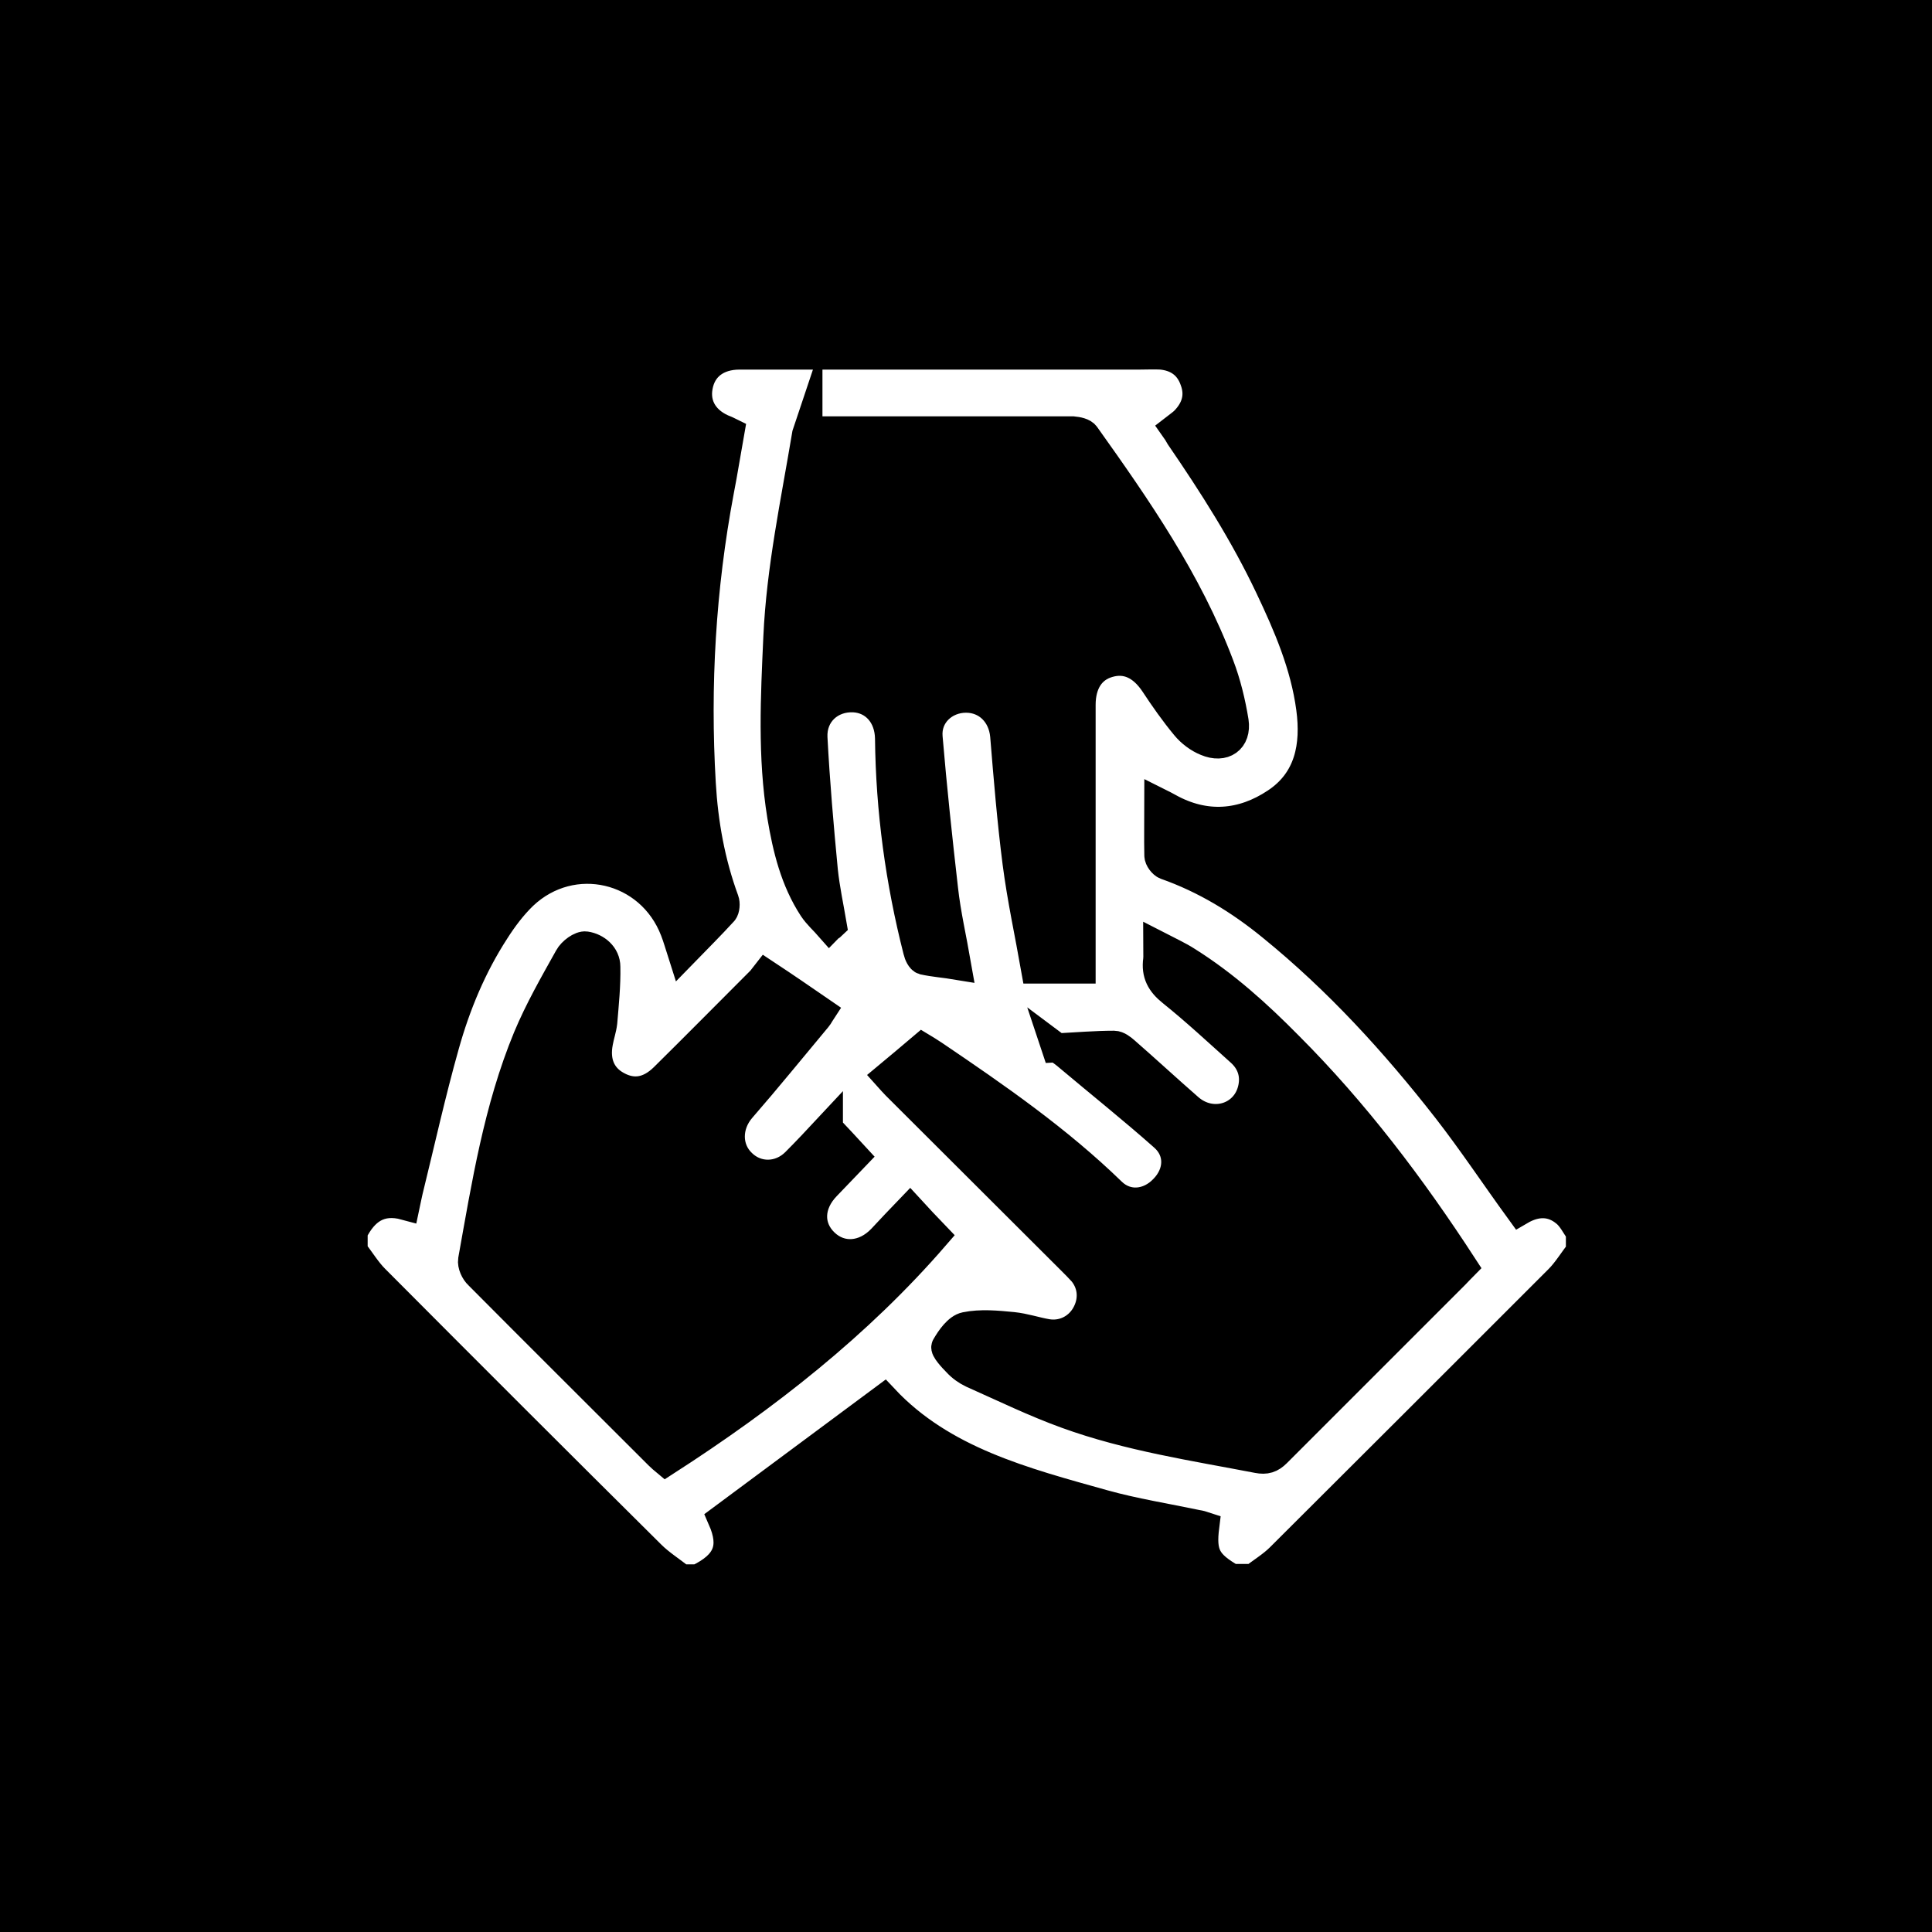 <?xml version="1.0" encoding="UTF-8"?>
<svg id="Calque_1" data-name="Calque 1" xmlns="http://www.w3.org/2000/svg" viewBox="0 0 50 50">
  <defs>
    <style>
      .cls-1 {
        stroke-width: 0px;
      }

      .cls-2 {
        fill: #fff;
        stroke: #000;
        stroke-miterlimit: 10;
        stroke-width: .75px;
      }
    </style>
  </defs>
  <rect class="cls-1" width="50" height="50"/>
  <path class="cls-2" d="M32.38,40.85h-.5c-.66-.38-.79-.63-.7-1.35-.06-.02-.13-.04-.2-.05-.81-.17-1.63-.3-2.42-.52-2.07-.58-4.17-1.12-5.68-2.73-1.4,1.04-2.79,2.07-4.19,3.11.32.73.14,1.18-.63,1.55h-.43c-.26-.21-.55-.39-.78-.62-2.39-2.37-4.77-4.75-7.15-7.14-.21-.21-.37-.48-.56-.72,0-.17,0-.33,0-.5.28-.56.69-.86,1.35-.68.03-.14.05-.26.08-.38.31-1.26.59-2.53.94-3.77.29-1.04.71-2.05,1.3-2.96.21-.33.45-.65.73-.92,1.27-1.2,3.29-.73,3.92.91.07.18.12.36.2.61.38-.39.73-.74,1.06-1.1.05-.06.06-.21.03-.29-.36-.98-.54-1.99-.6-3.02-.15-2.54,0-5.07.47-7.57.1-.51.18-1.03.27-1.53-.06-.03-.09-.04-.11-.05-.53-.2-.8-.62-.71-1.12.09-.52.49-.82,1.07-.82,3.45,0,6.9,0,10.35,0,.19,0,.37-.01.56,0,.42.04.72.25.86.65.15.4.04.75-.25,1.05-.07.07-.16.13-.25.2.05.07.09.14.13.21.85,1.24,1.66,2.51,2.31,3.88.48,1.01.92,2.03,1.07,3.15.13.97-.04,1.87-.9,2.44-.87.58-1.83.66-2.78.13-.07-.04-.15-.08-.25-.13,0,.49-.01.93,0,1.37,0,.09.1.22.18.25,1.02.36,1.92.91,2.75,1.59,1.71,1.39,3.18,3,4.53,4.73.66.85,1.25,1.74,1.89,2.62.41-.24.82-.25,1.18.05.16.13.26.34.38.51v.5c-.19.24-.35.51-.56.72-2.4,2.4-4.8,4.8-7.21,7.2-.21.21-.48.37-.72.56ZM20.91,11.14c-.02.06-.04.09-.04.12-.29,1.74-.66,3.46-.74,5.23-.07,1.55-.15,3.09.1,4.63.14.84.34,1.66.81,2.38.12.18.29.33.43.49.02-.02.05-.03.07-.05-.08-.47-.18-.93-.23-1.4-.11-1.15-.21-2.3-.27-3.45-.03-.62.45-1.06,1.06-1.03.53.03.91.45.92,1.05.02,1.86.27,3.7.73,5.5.02.09.08.22.15.24.27.06.56.08.86.13-.12-.69-.27-1.33-.34-1.97-.15-1.31-.29-2.62-.4-3.93-.05-.58.42-1.01.98-1.01.55,0,.95.41,1,.97.09,1.1.18,2.2.32,3.29.12.93.32,1.84.48,2.75h1.18c0-.15,0-.26,0-.37,0-2.16,0-4.31,0-6.47,0-.56.25-.95.7-1.08.47-.14.88.05,1.2.53.25.38.51.75.8,1.1.14.17.34.32.54.4.45.19.79-.05.72-.52-.08-.49-.2-.99-.38-1.46-.82-2.17-2.13-4.06-3.47-5.94-.05-.08-.21-.11-.32-.12-1.16,0-2.31,0-3.47,0-1.13,0-2.25,0-3.39,0ZM27.32,27.09c.16.12.25.18.34.26.82.69,1.66,1.36,2.46,2.07.42.37.4.94,0,1.35-.39.41-.96.46-1.35.08-1.4-1.36-2.99-2.46-4.6-3.55-.12-.08-.25-.16-.3-.19-.32.27-.6.51-.89.75.09.1.14.16.2.22,1.52,1.52,3.04,3.03,4.56,4.55.09.09.19.19.28.29.27.33.29.76.07,1.13-.21.35-.6.53-1,.46-.29-.05-.58-.15-.88-.18-.41-.04-.83-.08-1.22,0-.2.04-.39.31-.51.52-.04.06.17.29.29.41.11.12.25.22.4.29.81.36,1.61.75,2.44,1.05,1.6.58,3.28.83,4.94,1.15.21.04.34,0,.49-.15,1.54-1.54,3.08-3.08,4.62-4.62.07-.07.14-.15.2-.21-1.34-2.06-2.8-3.99-4.52-5.71-.8-.81-1.64-1.57-2.61-2.18-.23-.15-.48-.26-.77-.41,0,.16.01.27,0,.37-.05.36.08.6.37.83.61.49,1.19,1.03,1.77,1.55.27.24.39.56.32.92-.15.78-1.05,1.07-1.66.53-.55-.48-1.09-.98-1.64-1.46-.08-.07-.19-.16-.29-.16-.47,0-.94.04-1.5.07ZM21.44,29.19c-.28.3-.56.6-.85.89-.4.4-1,.41-1.39.03-.4-.38-.39-.99-.02-1.42.67-.77,1.31-1.56,1.97-2.35.05-.06.08-.13.1-.16-.48-.33-.93-.64-1.43-.97-.04.05-.08.12-.14.18-.83.83-1.66,1.67-2.5,2.5-.38.37-.79.44-1.21.21-.41-.22-.58-.62-.48-1.13.03-.17.09-.34.11-.51.04-.48.09-.96.08-1.44,0-.29-.25-.5-.52-.54-.13-.02-.36.15-.44.3-.38.68-.77,1.36-1.07,2.08-.76,1.84-1.07,3.8-1.42,5.75-.02.12.06.3.16.39,1.55,1.56,3.11,3.11,4.66,4.66.06.06.12.11.18.16,2.59-1.67,4.98-3.54,6.97-5.84-.24-.25-.44-.46-.65-.69-.25.26-.49.51-.73.77-.45.47-1.06.51-1.48.11-.43-.41-.41-1.01.05-1.48.26-.27.51-.53.73-.76-.24-.26-.45-.49-.68-.73Z"/>
</svg>
